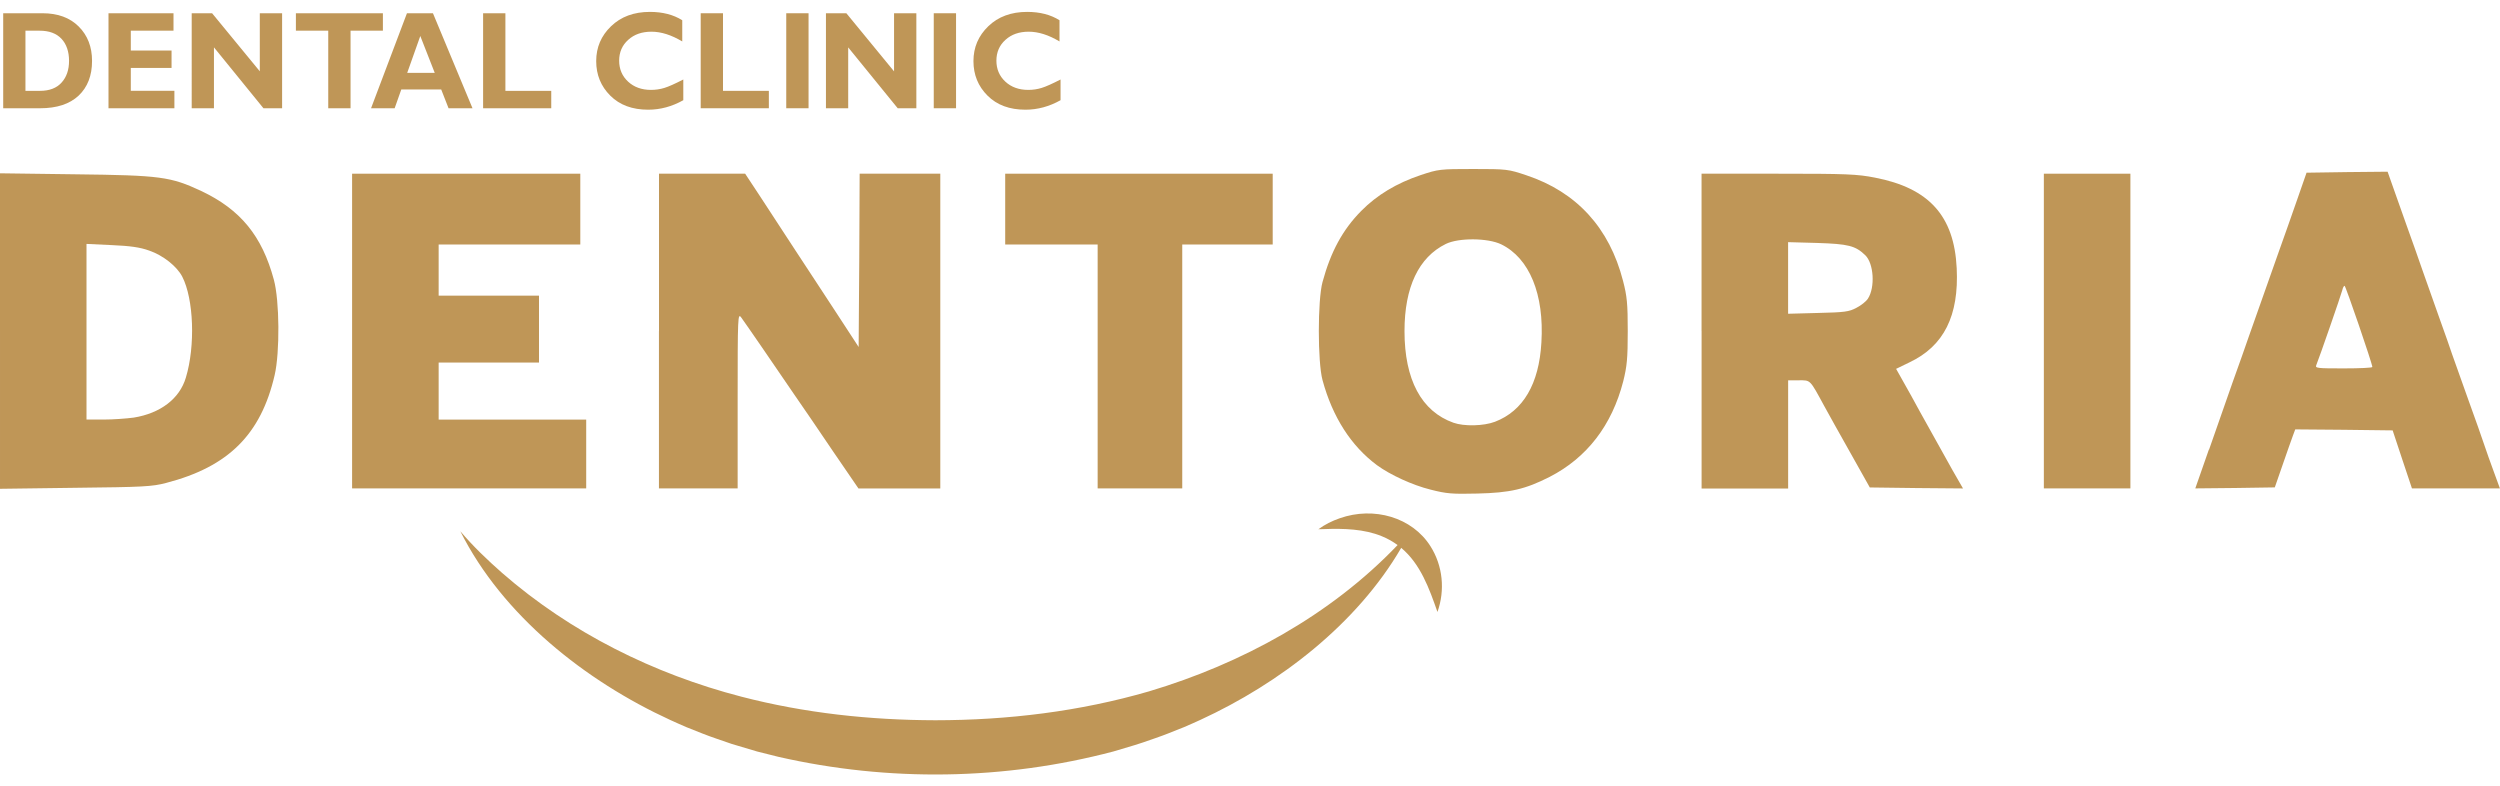 <?xml version="1.0" encoding="UTF-8"?>
<svg id="Layer_1" data-name="Layer 1" xmlns="http://www.w3.org/2000/svg" viewBox="0 0 500 157.28">
  <defs>
    <style>
      .cls-1 {
        fill: #bf9657;
      }
    </style>
  </defs>
  <path class="cls-1" d="M286.08,109.23c-3.65-5.76-11.28-7.99-18.13-5.58-1.54.53-2.99,1.26-4.27,2.2.41,0,.81-.02,1.2-.03,3.88-.15,7.97-.02,11.47,1.42,1.19.48,2.23,1.08,3.17,1.77-13.44,14.07-31.22,23.74-49.71,29.26-13.87,4.03-28.28,5.77-42.74,5.78-13.1-.03-26.14-1.43-38.81-4.72-17.52-4.55-34.14-12.8-47.83-24.74-2.95-2.59-5.82-5.34-8.37-8.35,8.46,16.88,25.02,29.96,42,37.76.99.43,2.21,1.02,3.22,1.43.8.32,2.48.99,3.27,1.3,1.5.61,4.28,1.52,5.81,2.06,1.55.46,3.52,1.06,5.07,1.51.46.12,3.79.94,4.27,1.07,22.01,5.02,45.15,4.7,66.99-1.08,1.23-.36,2.99-.88,4.22-1.26.43-.12,1.25-.39,1.68-.54,1.08-.37,3.99-1.37,4.98-1.78.82-.33,2.45-.97,3.27-1.3.98-.4,2.22-.99,3.22-1.43,15.83-7.28,31.3-19.15,40.18-34.41,3.87,3.24,5.61,8.14,7.25,12.82,1.55-4.37,1.09-9.24-1.42-13.18Z"/>
  <path class="cls-1" d="M110.25,18.17v3.48h-13.63V2.65h4.46v15.52h9.17ZM86.95,14.58l-2.89-7.38-2.62,7.38h5.5ZM86.59,2.65l7.91,19h-4.79l-1.47-3.76h-7.98l-1.33,3.76h-4.72l7.18-19h5.19ZM76.58,2.65v3.48h-6.47v15.52h-4.46V6.13h-6.47v-3.48h17.4ZM56.42,2.65v19h-3.73l-9.9-12.18v12.18h-4.45V2.65h4.08l9.54,11.61V2.65h4.46ZM34.88,18.17v3.48h-13.18V2.65h13v3.48h-8.54v3.98h8.15v3.48h-8.15v4.57h8.73ZM5.09,6.13v12.04h2.9c1.89,0,3.33-.55,4.32-1.65,1-1.1,1.5-2.55,1.5-4.36s-.51-3.34-1.52-4.41c-1.01-1.07-2.46-1.61-4.36-1.61h-2.85ZM.64,2.65h7.88c3.05,0,5.46.89,7.23,2.66,1.77,1.77,2.66,4.06,2.66,6.87,0,2.95-.9,5.26-2.69,6.95-1.8,1.68-4.36,2.52-7.69,2.52H.64V2.65Z"/>
  <g>
    <path class="cls-1" d="M299,84.35h0c5.63-2.16,8.81-7.55,9.28-15.85.59-9.64-2.4-16.88-8.03-19.63-2.68-1.3-8.54-1.34-11.09-.08-5.43,2.67-8.26,8.65-8.26,17.43,0,9.72,3.38,16.05,9.8,18.33,2.12.75,6.02.67,8.3-.2M286.1,97.92c-3.62-.9-8.06-2.95-10.7-4.88-5.15-3.82-8.89-9.6-10.9-17.03-.98-3.62-.98-15.97,0-19.59,1.65-6.1,4.05-10.5,7.75-14.24,3.15-3.19,7.08-5.55,11.88-7.16,3.54-1.18,3.85-1.22,10.54-1.22s7,.04,10.62,1.26c10.03,3.34,16.6,10.51,19.32,21.13.79,3.03.94,4.52.94,10.03s-.16,7.04-.9,10.03c-2.28,8.85-7.28,15.3-14.71,19.12-4.88,2.48-7.91,3.19-14.48,3.34-5,.12-6.14.04-9.36-.79Z"/>
    <path class="cls-1" d="M26.75,83.52h0c5.35-.87,9.17-3.78,10.42-7.99,1.93-6.37,1.57-15.74-.71-20.18-1.06-2.08-3.86-4.29-6.61-5.23-1.85-.67-3.82-.94-7.51-1.1l-5.04-.24v35.13h3.46c1.89,0,4.56-.2,5.98-.39M0,66.21v-31.55l15.07.2c17.04.2,19.04.47,25.18,3.34,7.83,3.7,12.16,8.97,14.52,17.74,1.14,4.17,1.22,14.52.16,19.08-2.75,11.88-9.25,18.33-21.68,21.56-2.83.75-4.6.83-18.18.98l-15.07.2v-31.55Z"/>
    <polygon class="cls-1" points="70.42 66.21 70.42 34.74 93.24 34.74 116.06 34.74 116.06 41.82 116.06 48.9 101.9 48.9 87.73 48.9 87.73 54.02 87.73 59.13 97.77 59.13 107.8 59.13 107.8 65.82 107.8 72.51 97.77 72.51 87.73 72.51 87.73 78.21 87.73 83.92 102.49 83.92 117.24 83.92 117.24 90.8 117.24 97.68 93.83 97.68 70.42 97.68 70.42 66.21"/>
    <path class="cls-1" d="M131.8,66.21v-31.47h17.23l2.91,4.41c1.57,2.44,4.84,7.4,7.2,11.02,2.4,3.62,6.18,9.44,8.46,12.9l4.13,6.33.12-17.31.08-17.35h16.13v62.95h-16.37l-5.04-7.36c-2.75-4.09-6.29-9.25-7.87-11.53-1.57-2.28-4.41-6.41-6.33-9.25-1.93-2.79-3.82-5.55-4.21-6.06-.67-.9-.71-.43-.71,16.64v17.55h-15.74v-31.47Z"/>
    <polygon class="cls-1" points="219.53 73.29 219.53 48.9 210.28 48.9 201.04 48.9 201.04 41.82 201.04 34.74 227.79 34.74 254.54 34.74 254.54 41.82 254.54 48.9 245.5 48.9 236.45 48.9 236.45 73.29 236.45 97.68 227.99 97.68 219.53 97.68 219.53 73.29"/>
    <path class="cls-1" d="M371.27,61.57h0c.94-.47,1.97-1.3,2.32-1.85,1.46-2.24,1.18-7.04-.55-8.69-1.97-1.89-3.38-2.24-9.6-2.44l-5.82-.16v14.32l6.02-.16c5.27-.12,6.18-.24,7.63-1.02M340.31,66.21v-31.47h15.34c13.65,0,15.74.08,19.36.79,10.78,2.09,15.82,7.63,16.33,18.1.47,9.52-2.56,15.58-9.44,18.84l-2.68,1.3,1.46,2.6c.83,1.46,2.32,4.13,3.31,5.98,3.78,6.81,4.52,8.14,6.53,11.72l2.08,3.62-9.32-.08-9.32-.12-3.86-6.88c-2.12-3.78-4.52-8.03-5.27-9.44-2.91-5.35-2.68-5.11-5.08-5.11h-2.12v21.64h-17.31v-31.47Z"/>
    <polygon class="cls-1" points="408.77 66.21 408.77 34.74 417.42 34.74 426.08 34.74 426.08 66.21 426.08 97.68 417.42 97.68 408.77 97.68 408.77 66.21"/>
    <path class="cls-1" d="M474.47,73.41h0c0-.67-5.35-16.25-5.55-16.25-.16,0-.35.39-.47.9-.2.83-4.56,13.42-5.19,14.95-.28.63.16.67,5.47.67,3.15,0,5.74-.12,5.74-.28M441.81,89.93c1.49-4.29,3.62-10.35,4.72-13.49,1.14-3.15,2.64-7.4,3.34-9.44,1.73-4.88,3.23-9.13,5.7-16.13,1.14-3.15,2.87-8.11,3.89-11.02l1.85-5.31,8.11-.12,8.1-.08.79,2.24c.43,1.26,1.73,4.84,2.83,7.99,1.14,3.15,2.64,7.4,3.34,9.44.71,2.05,2.24,6.29,3.34,9.44,1.14,3.15,2.28,6.41,2.56,7.28.31.87,1.73,4.84,3.15,8.85,1.46,4.01,2.95,8.26,3.34,9.44.39,1.18,1.26,3.62,1.93,5.43l1.18,3.23h-17.59l-1.93-5.78-1.93-5.82-9.76-.12-9.72-.08-.47,1.26c-.28.71-1.18,3.34-2.05,5.82l-1.57,4.52-7.95.12-7.95.08,2.71-7.75Z"/>
  </g>
  <g>
    <path class="cls-1" d="M212.11,15.89v4.15c-2.24,1.26-4.58,1.9-7.02,1.9-3.18,0-5.7-.93-7.58-2.81-1.88-1.87-2.82-4.17-2.82-6.91s.99-5.06,2.97-6.97c1.98-1.91,4.57-2.87,7.77-2.87,2.55,0,4.71.56,6.47,1.67v4.24c-2.17-1.3-4.22-1.95-6.15-1.95s-3.46.54-4.66,1.63c-1.21,1.09-1.81,2.48-1.81,4.16s.59,3.09,1.79,4.2c1.19,1.1,2.72,1.65,4.58,1.65.92,0,1.81-.13,2.66-.39.86-.26,2.13-.83,3.82-1.7Z"/>
    <path class="cls-1" d="M136.66,15.89v4.15c-2.24,1.26-4.58,1.9-7.02,1.9-3.18,0-5.7-.93-7.58-2.81-1.88-1.87-2.82-4.17-2.82-6.91s.99-5.06,2.97-6.97c1.98-1.91,4.57-2.87,7.77-2.87,2.55,0,4.71.56,6.47,1.67v4.24c-2.17-1.3-4.22-1.95-6.15-1.95s-3.46.54-4.66,1.63c-1.21,1.09-1.81,2.48-1.81,4.16s.59,3.09,1.79,4.2c1.19,1.1,2.72,1.65,4.58,1.65.92,0,1.81-.13,2.66-.39.86-.26,2.13-.83,3.82-1.7Z"/>
    <rect class="cls-1" x="186.75" y="2.65" width="4.46" height="19"/>
    <rect class="cls-1" x="157.25" y="2.65" width="4.46" height="19"/>
    <polygon class="cls-1" points="153.77 18.17 153.77 21.65 140.14 21.65 140.14 2.65 144.6 2.65 144.6 18.17 153.77 18.17"/>
    <polygon class="cls-1" points="183.27 2.65 183.27 21.65 179.54 21.65 169.64 9.48 169.64 21.65 165.19 21.65 165.19 2.65 169.27 2.65 178.81 14.27 178.81 2.65 183.27 2.65"/>
  </g>
</svg>